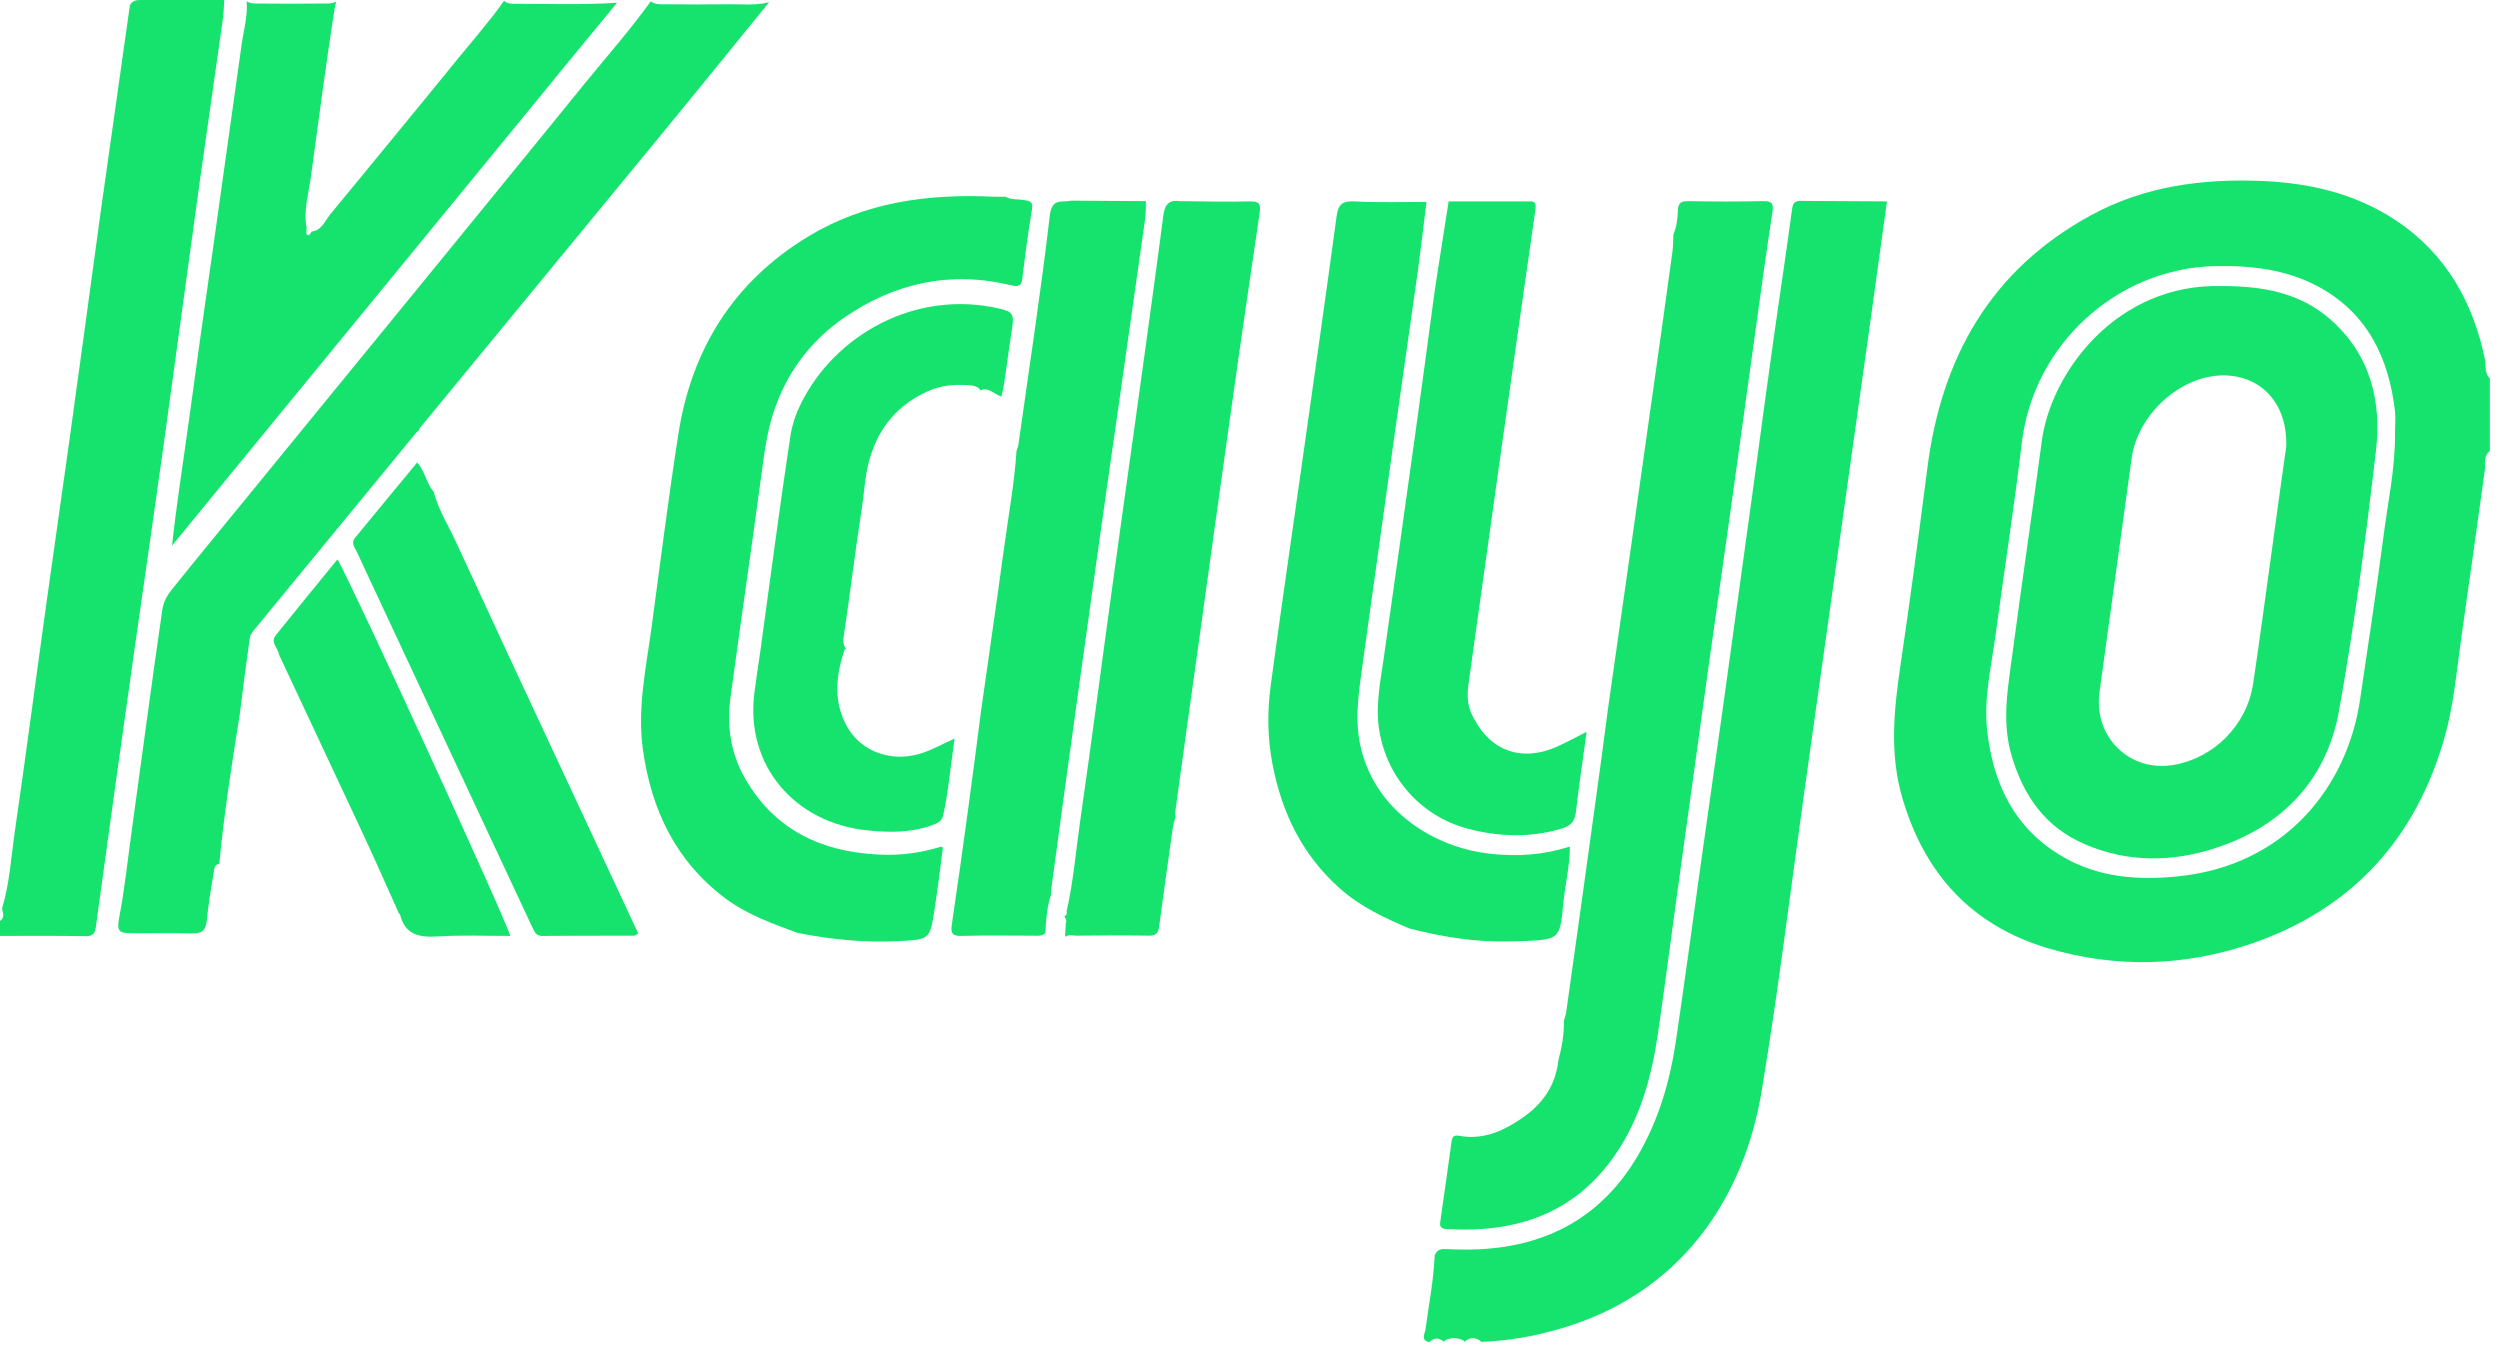 <svg xmlns="http://www.w3.org/2000/svg" width="81" height="44" viewBox="0 0 81 44" fill="none"><path d="M77.598 7.122C76.291 6.267 74.832 5.928 73.291 5.864C71.356 5.783 69.477 6.033 67.759 6.969C64.501 8.735 62.896 11.59 62.444 15.187C62.17 17.316 61.888 19.445 61.574 21.566C61.364 22.993 61.219 24.412 61.63 25.832C62.34 28.291 63.864 29.977 66.34 30.719C68.566 31.38 70.808 31.316 72.993 30.558C76.243 29.429 78.291 27.146 79.219 23.84C79.509 22.791 79.598 21.703 79.751 20.63C80.009 18.808 80.267 16.993 80.517 15.17C80.509 14.969 80.485 14.759 80.671 14.606V12.267C80.517 12.106 80.533 11.904 80.525 11.703C80.138 9.791 79.251 8.211 77.598 7.122V7.122ZM77.227 17.364C76.993 19.146 76.727 20.92 76.461 22.703C76.041 25.477 74.058 28.049 70.549 28.396C69.251 28.525 67.993 28.428 66.848 27.767C65.267 26.856 64.565 25.38 64.38 23.63C64.275 22.606 64.517 21.598 64.654 20.59C64.936 18.501 65.259 16.42 65.509 14.332C65.888 11.162 68.582 8.694 71.767 8.622C72.936 8.598 74.082 8.727 75.122 9.291C76.711 10.154 77.396 11.598 77.598 13.323C77.622 13.549 77.598 13.783 77.598 14.009C77.614 15.138 77.372 16.243 77.227 17.364V17.364Z" fill="#15E36D"></path><path d="M2.758 30.332C2.984 30.332 3.073 30.284 3.105 30.034C3.524 26.969 3.952 23.896 4.387 20.832C4.694 18.679 5.008 16.534 5.307 14.38C5.702 11.541 6.081 8.695 6.476 5.856C6.718 4.114 6.976 2.38 7.218 0.638C7.25 0.428 7.25 0.211 7.266 0.001H4.669C4.5 0.001 4.315 -0.023 4.21 0.162C3.895 2.404 3.573 4.654 3.258 6.896C2.919 9.364 2.589 11.84 2.242 14.316C2 16.066 1.742 17.824 1.5 19.574C1.153 22.058 0.831 24.542 0.468 27.026C0.355 27.832 0.306 28.646 0.065 29.437C0.097 29.582 0.161 29.727 0 29.84V30.324C0.935 30.324 1.847 30.316 2.758 30.332V30.332Z" fill="#15E36D"></path><path d="M58.065 6.767C57.872 8.203 57.654 9.63 57.452 11.066C57.251 12.501 57.057 13.937 56.864 15.372C56.517 17.913 56.162 20.445 55.815 22.985C55.581 24.655 55.339 26.332 55.105 28.002C54.839 29.913 54.581 31.824 54.299 33.735C54.105 35.042 53.735 36.3 53.065 37.445C51.912 39.405 50.162 40.373 47.912 40.477C47.549 40.493 47.186 40.486 46.823 40.469C46.646 40.461 46.549 40.518 46.484 40.671C46.452 41.477 46.291 42.276 46.186 43.074C46.17 43.211 46.017 43.421 46.307 43.486C46.468 43.332 46.622 43.332 46.783 43.477C46.791 43.461 46.799 43.445 46.815 43.429C47.017 43.332 47.21 43.332 47.412 43.429C47.428 43.445 47.444 43.461 47.444 43.477C47.63 43.316 47.815 43.316 48.001 43.477C48.807 43.445 49.605 43.316 50.38 43.098C54.468 41.986 56.509 38.8 57.081 35.332C57.622 32.082 58.017 28.8 58.477 25.534C58.856 22.84 59.235 20.139 59.614 17.445L60.581 10.55C60.767 9.211 60.952 7.864 61.138 6.525C60.194 6.517 59.259 6.517 58.315 6.509C58.138 6.517 58.089 6.59 58.065 6.767V6.767Z" fill="#15E36D"></path><path d="M8.29 20.34C10.024 18.227 11.766 16.114 13.5 14.001C13.516 13.985 13.54 13.969 13.564 13.96C13.58 13.928 13.588 13.88 13.613 13.856C16.105 10.823 18.605 7.791 21.097 4.759C22.379 3.202 23.645 1.638 24.919 0.073C24.468 0.186 24.016 0.13 23.564 0.138C22.895 0.146 22.226 0.146 21.556 0.138C21.395 0.138 21.218 0.154 21.081 0.041V0.049C20.411 0.977 19.661 1.831 18.935 2.718C17.177 4.888 15.403 7.049 13.637 9.219C11.806 11.452 9.984 13.694 8.153 15.928C7.282 17.001 6.395 18.065 5.532 19.146C5.387 19.332 5.298 19.525 5.258 19.759C4.919 22.106 4.605 24.461 4.282 26.816C4.145 27.783 4.048 28.759 3.863 29.727C3.782 30.17 3.838 30.235 4.274 30.235C4.919 30.243 5.564 30.227 6.209 30.243C6.516 30.251 6.669 30.162 6.701 29.824C6.75 29.316 6.83 28.816 6.919 28.308C6.943 28.186 6.919 28.025 7.105 27.985C7.258 26.372 7.508 24.767 7.766 23.162C7.871 22.323 7.976 21.493 8.096 20.654C8.121 20.533 8.217 20.428 8.29 20.34V20.34Z" fill="#15E36D"></path><path d="M48.839 36.517C48.364 36.776 47.839 36.904 47.283 36.8C47.138 36.776 47.057 36.8 47.033 36.969C46.912 37.848 46.791 38.719 46.662 39.598C46.63 39.8 46.767 39.816 46.904 39.824C49.097 39.945 50.977 39.348 52.299 37.461C53.138 36.267 53.509 34.904 53.718 33.485C53.928 32.041 54.114 30.59 54.315 29.138C54.662 26.63 55.009 24.114 55.356 21.606C55.598 19.856 55.856 18.098 56.098 16.348C56.444 13.864 56.783 11.38 57.13 8.896C57.227 8.219 57.323 7.541 57.428 6.864C57.469 6.606 57.412 6.509 57.13 6.517C56.323 6.533 55.517 6.533 54.711 6.517C54.485 6.517 54.372 6.557 54.364 6.815C54.356 7.082 54.323 7.348 54.218 7.598C54.211 7.783 54.211 7.977 54.186 8.162C53.977 9.703 53.759 11.243 53.541 12.783C53.065 16.178 52.581 19.582 52.097 22.977C51.968 23.961 51.84 24.945 51.702 25.921C51.388 28.219 51.065 30.509 50.743 32.808C50.727 32.896 50.694 32.985 50.67 33.074C50.678 33.509 50.606 33.929 50.493 34.348C50.38 35.413 49.71 36.05 48.839 36.517V36.517Z" fill="#15E36D"></path><path d="M29.113 30.493C30.121 30.437 30.129 30.453 30.282 29.445C30.379 28.816 30.46 28.179 30.549 27.469C30.532 27.453 30.516 27.437 30.5 27.429C29.791 27.646 29.129 27.727 28.452 27.687C26.613 27.598 25.105 26.888 24.153 25.243C23.677 24.429 23.54 23.525 23.669 22.598C23.992 20.195 24.347 17.791 24.669 15.38C24.774 14.622 24.863 13.872 25.137 13.146C25.573 11.953 26.331 10.993 27.363 10.283C29 9.162 30.799 8.767 32.758 9.243C33.024 9.308 33.105 9.243 33.129 8.977C33.218 8.243 33.315 7.509 33.436 6.783C33.476 6.549 33.387 6.517 33.202 6.485C32.992 6.445 32.766 6.485 32.573 6.372C32.436 6.372 32.307 6.38 32.17 6.372C30.057 6.275 28.024 6.549 26.186 7.662C23.766 9.13 22.403 11.316 21.976 14.082C21.653 16.171 21.387 18.275 21.105 20.372C20.927 21.671 20.645 22.961 20.831 24.292C21.105 26.235 21.887 27.896 23.5 29.106C24.21 29.638 25.024 29.921 25.839 30.227C26.919 30.437 28.008 30.55 29.113 30.493V30.493Z" fill="#15E36D"></path><path d="M48.928 30.502C49.065 30.502 49.194 30.493 49.331 30.493C50.533 30.437 50.541 30.437 50.654 29.252C50.71 28.655 50.863 28.066 50.863 27.429C50.009 27.703 49.162 27.759 48.299 27.663C46.436 27.461 44.621 26.276 44.113 24.316C43.863 23.364 44.025 22.429 44.154 21.485C44.501 19.017 44.839 16.542 45.186 14.074C45.428 12.332 45.686 10.598 45.928 8.856C46.033 8.09 46.121 7.316 46.218 6.542C45.436 6.542 44.662 6.566 43.88 6.525C43.492 6.509 43.355 6.622 43.307 7.001C42.944 9.671 42.565 12.34 42.186 15.009C41.847 17.413 41.492 19.816 41.17 22.219C41.057 23.058 41.065 23.905 41.226 24.743C41.525 26.324 42.194 27.711 43.42 28.792C44.081 29.381 44.863 29.743 45.662 30.082C46.734 30.356 47.815 30.534 48.928 30.502V30.502Z" fill="#15E36D"></path><path d="M40.501 6.526C39.751 6.542 38.992 6.526 38.242 6.518C37.896 6.469 37.742 6.598 37.694 6.969C37.404 9.203 37.089 11.429 36.783 13.663C36.533 15.445 36.283 17.219 36.041 18.994C35.694 21.502 35.371 24.01 35.009 26.518C34.863 27.526 34.783 28.542 34.557 29.534C34.573 29.607 34.565 29.663 34.484 29.679C34.509 29.752 34.581 29.824 34.533 29.913C34.525 30.042 34.517 30.179 34.509 30.308C34.517 30.324 34.525 30.34 34.525 30.357C34.621 30.26 34.759 30.316 34.871 30.316C35.646 30.308 36.428 30.3 37.202 30.316C37.436 30.324 37.533 30.244 37.557 30.01C37.702 28.921 37.855 27.84 38.009 26.752C38.025 26.663 38.057 26.574 38.081 26.485C38.081 26.421 38.073 26.348 38.081 26.284C38.323 24.502 38.573 22.719 38.823 20.945C39.178 18.397 39.525 15.84 39.888 13.292C40.186 11.155 40.501 9.018 40.815 6.88C40.847 6.622 40.815 6.518 40.501 6.526V6.526Z" fill="#15E36D"></path><path d="M34.016 6.969C33.726 9.445 33.347 11.912 33 14.38C32.992 14.461 32.96 14.533 32.936 14.606C32.863 15.703 32.661 16.783 32.516 17.864C32.282 19.598 32.024 21.332 31.782 23.066C31.645 24.13 31.508 25.195 31.363 26.251C31.194 27.485 31.024 28.719 30.839 29.953C30.799 30.227 30.847 30.332 31.153 30.324C31.936 30.3 32.71 30.316 33.492 30.316C33.621 30.316 33.766 30.34 33.871 30.227C33.887 29.816 33.92 29.404 34.049 29.001C34.057 28.929 34.057 28.856 34.065 28.775C34.21 27.727 34.347 26.679 34.492 25.63C34.831 23.171 35.17 20.719 35.516 18.259C35.758 16.517 36.008 14.783 36.258 13.041C36.541 11.049 36.823 9.057 37.105 7.074C37.129 6.888 37.121 6.703 37.129 6.517C36.323 6.509 35.516 6.509 34.702 6.501C34.411 6.574 34.089 6.396 34.016 6.969V6.969Z" fill="#15E36D"></path><path d="M45.872 13.937C45.533 16.364 45.194 18.8 44.847 21.227C44.742 21.994 44.573 22.752 44.67 23.542C44.88 25.131 46.001 26.437 47.549 26.848C48.557 27.114 49.557 27.147 50.565 26.857C50.847 26.776 51.017 26.655 51.057 26.324C51.154 25.477 51.283 24.639 51.404 23.727C51.396 23.727 51.396 23.719 51.388 23.719C51.041 23.897 50.734 24.066 50.42 24.203C49.307 24.687 48.315 24.34 47.767 23.3C47.557 22.961 47.525 22.59 47.573 22.211C47.92 19.727 48.267 17.252 48.614 14.768C48.993 12.098 49.364 9.437 49.751 6.768C49.791 6.493 49.638 6.526 49.476 6.526H46.936C46.783 7.534 46.614 8.534 46.468 9.542C46.275 11.009 46.073 12.469 45.872 13.937Z" fill="#15E36D"></path><path d="M13.508 14.993C12.831 15.816 12.162 16.622 11.5 17.429C11.371 17.59 11.484 17.727 11.557 17.872C12.153 19.146 12.742 20.413 13.339 21.687C14.637 24.469 15.944 27.251 17.242 30.034C17.315 30.179 17.355 30.324 17.565 30.324C18.557 30.316 19.557 30.316 20.549 30.316C20.589 30.316 20.629 30.267 20.678 30.243C19.855 28.477 19.033 26.719 18.21 24.953C17.065 22.501 15.92 20.05 14.791 17.598C14.541 17.042 14.202 16.525 14.049 15.929C13.815 15.671 13.783 15.292 13.524 14.993C13.519 14.993 13.514 14.993 13.508 14.993Z" fill="#15E36D"></path><path d="M12.96 29.623C13.121 30.292 13.581 30.381 14.194 30.34C14.968 30.292 15.75 30.324 16.532 30.324C16.476 29.977 11.419 18.945 10.935 18.123C10.258 18.945 9.597 19.76 8.935 20.582C8.75 20.816 9.016 21.002 9.04 21.211C9.903 23.058 10.774 24.905 11.637 26.752C12.081 27.695 12.5 28.647 12.927 29.599C12.935 29.607 12.952 29.607 12.96 29.623V29.623Z" fill="#15E36D"></path><path d="M16.629 0.122C16.524 0.122 16.42 0.106 16.331 0.025C15.887 0.662 15.371 1.243 14.879 1.848C13.492 3.558 12.089 5.251 10.694 6.953C10.524 7.163 10.42 7.469 10.097 7.501C10.065 7.542 10.049 7.598 10.008 7.614C9.936 7.646 9.928 7.582 9.928 7.534C9.928 7.477 9.928 7.429 9.936 7.372C9.912 7.3 9.912 7.219 9.903 7.138C9.879 6.679 10 6.235 10.065 5.784C10.315 3.969 10.549 2.154 10.831 0.34C10.847 0.243 10.863 0.146 10.895 0.05C10.791 0.106 10.678 0.114 10.557 0.114C9.823 0.122 9.081 0.122 8.347 0.114C8.226 0.114 8.097 0.114 7.992 0.042C8.032 0.533 7.887 1.009 7.823 1.485C7.524 3.614 7.226 5.743 6.928 7.864C6.653 9.767 6.387 11.663 6.129 13.566C5.944 14.929 5.726 16.284 5.573 17.679C7.549 15.259 9.516 12.872 11.468 10.485C13.299 8.251 15.129 6.017 16.96 3.784C17.968 2.55 18.976 1.316 19.992 0.09C18.871 0.162 17.75 0.122 16.629 0.122V0.122Z" fill="#15E36D"></path><path d="M27.347 20.55C27.549 19.195 27.71 17.84 27.92 16.493C28 15.993 28.017 15.477 28.145 14.985C28.436 13.864 29.105 13.058 30.194 12.622C30.589 12.469 31.009 12.453 31.42 12.485C31.557 12.493 31.694 12.525 31.775 12.654C31.799 12.638 31.831 12.622 31.863 12.614C32.081 12.598 32.226 12.775 32.444 12.848C32.525 12.558 32.557 12.267 32.597 11.985C32.662 11.517 32.726 11.058 32.799 10.59C32.863 10.178 32.783 10.09 32.388 10.001C29.662 9.364 27.049 10.856 25.952 13.074C25.791 13.396 25.67 13.743 25.613 14.106C25.258 16.429 24.96 18.759 24.637 21.082C24.573 21.534 24.5 21.985 24.444 22.437C24.137 24.784 25.734 26.663 28.105 26.904C28.799 26.977 29.5 26.985 30.178 26.743C30.347 26.687 30.517 26.614 30.557 26.421C30.734 25.622 30.799 24.816 30.928 23.929C30.484 24.13 30.137 24.332 29.75 24.437C28.871 24.679 27.928 24.364 27.468 23.582C26.992 22.767 27.073 21.896 27.371 21.034C27.387 21.034 27.395 21.025 27.412 21.025C27.299 20.88 27.323 20.711 27.347 20.55V20.55Z" fill="#15E36D"></path><path d="M75.485 10.332C74.509 9.485 73.316 9.268 72.001 9.268C68.582 9.171 66.453 12.058 66.154 14.292C65.856 16.55 65.517 18.808 65.219 21.066C65.073 22.195 64.84 23.324 65.17 24.461C65.549 25.776 66.267 26.808 67.557 27.356C68.961 27.961 70.404 27.929 71.807 27.469C73.961 26.76 75.38 25.26 75.783 23.034C76.283 20.252 76.654 17.437 76.977 14.63C77.178 12.993 76.791 11.469 75.485 10.332V10.332ZM74.074 14.469C73.945 15.372 73.799 16.437 73.654 17.493C73.436 19.05 73.235 20.606 73.001 22.155C72.799 23.494 71.727 24.566 70.42 24.784C68.993 25.026 67.823 23.872 68.025 22.421C68.372 19.897 68.719 17.372 69.065 14.848C69.259 13.421 70.654 12.163 72.033 12.163C73.259 12.163 74.122 13.074 74.074 14.469V14.469Z" fill="#15E36D"></path></svg>